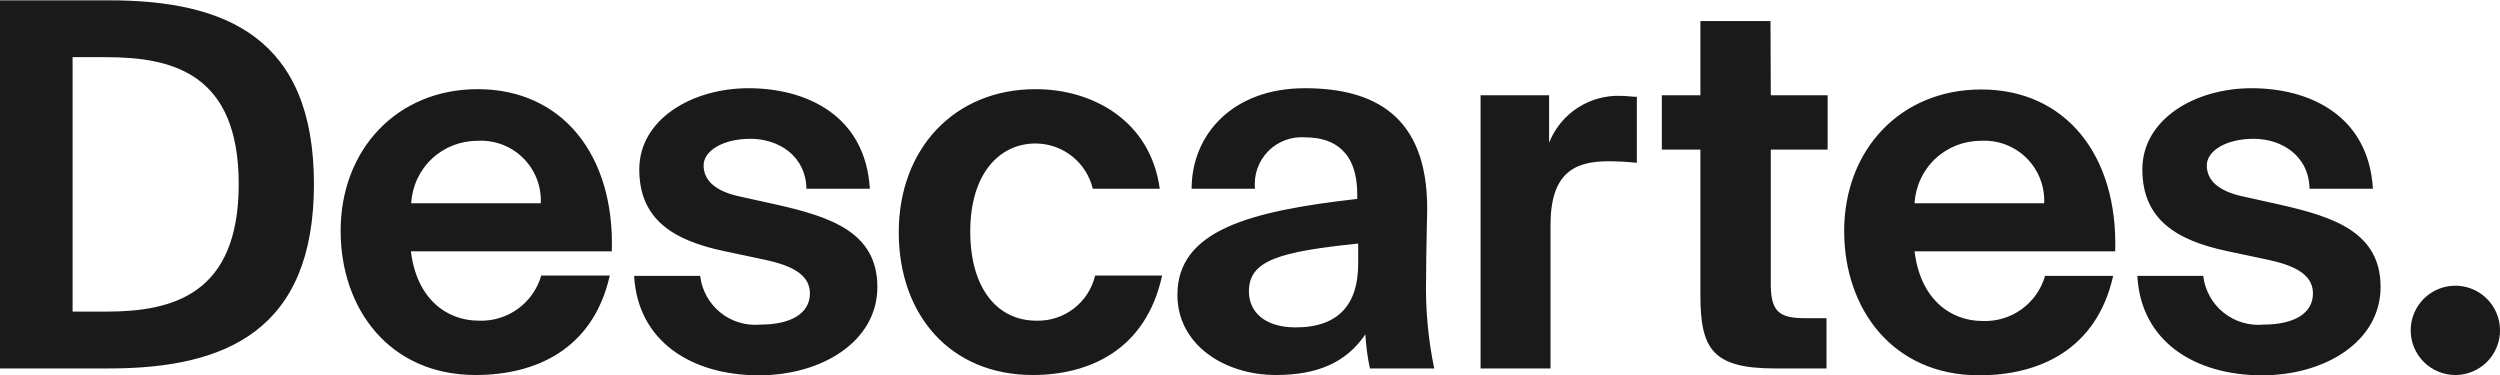<svg width="160" height="24" viewBox="0 0 160 24" fill="none" xmlns="http://www.w3.org/2000/svg">
<g clip-path="url(#clip0_1567_562)">
<path d="M157.182 24C157.745 23.992 158.292 23.819 158.756 23.501C159.22 23.184 159.58 22.736 159.791 22.215C160.002 21.694 160.055 21.123 159.942 20.572C159.83 20.021 159.558 19.516 159.159 19.119C158.761 18.722 158.255 18.451 157.704 18.341C157.152 18.23 156.581 18.285 156.061 18.498C155.54 18.711 155.094 19.072 154.778 19.538C154.463 20.003 154.291 20.55 154.285 21.113C154.281 21.494 154.353 21.872 154.498 22.225C154.642 22.577 154.855 22.898 155.125 23.167C155.395 23.436 155.716 23.648 156.07 23.791C156.423 23.934 156.801 24.005 157.182 24ZM147.791 12.08H151.867C151.577 7.335 147.751 5.646 144.104 5.646C140.457 5.646 137.11 7.644 137.11 10.841C137.11 14.039 139.288 15.388 142.565 16.077L145.163 16.627C146.662 16.956 148.03 17.476 148.03 18.775C148.03 20.073 146.792 20.773 144.873 20.773C143.949 20.863 143.026 20.587 142.303 20.004C141.58 19.421 141.115 18.578 141.007 17.656H136.79C137.01 21.842 140.457 24.02 144.783 24.02C148.78 24.02 152.357 21.872 152.357 18.365C152.357 14.858 149.359 13.879 145.922 13.1L143.584 12.58C141.926 12.23 141.236 11.511 141.236 10.582C141.236 9.653 142.475 8.883 144.234 8.883C145.992 8.883 147.781 9.932 147.811 12.11L147.791 12.08ZM122.533 13.01C122.592 11.929 123.063 10.912 123.849 10.169C124.635 9.425 125.677 9.012 126.759 9.013C127.296 8.979 127.834 9.058 128.338 9.246C128.843 9.434 129.302 9.726 129.685 10.103C130.069 10.48 130.369 10.934 130.565 11.435C130.762 11.935 130.851 12.472 130.826 13.01H122.533ZM122.473 16.087H135.372C135.561 9.922 132.184 5.726 126.799 5.726C121.624 5.726 118.027 9.593 118.027 14.788C118.027 19.784 121.144 24.02 126.669 24.02C130.436 24.02 134.173 22.431 135.242 17.656H130.885C130.638 18.514 130.11 19.266 129.386 19.789C128.661 20.312 127.782 20.578 126.889 20.543C124.771 20.543 122.892 19.084 122.533 16.087H122.473ZM113.311 1.35H108.825V6.096H106.357V9.573H108.825V18.875C108.825 22.341 109.604 23.58 113.601 23.58H116.898V20.363H115.539C113.94 20.363 113.331 20.003 113.331 18.215V9.573H116.968V6.096H113.331L113.311 1.35ZM104.758 10.422V6.196C104.469 6.196 104.079 6.136 103.759 6.136C102.774 6.094 101.8 6.36 100.972 6.897C100.145 7.434 99.506 8.216 99.143 9.133V6.096H94.757V23.58H99.233V14.408C99.233 11.131 100.702 10.322 102.91 10.322C103.527 10.32 104.145 10.354 104.758 10.422ZM79.93 18.645C79.93 16.646 81.928 16.107 86.924 15.587V16.886C86.924 19.424 85.715 20.953 82.927 20.953C80.929 20.953 79.93 19.954 79.93 18.645ZM81.659 24C84.286 24 86.145 23.221 87.383 21.402C87.425 22.134 87.522 22.863 87.673 23.58H91.79C91.395 21.678 91.22 19.737 91.27 17.795C91.27 16.207 91.34 13.899 91.34 13.339C91.34 7.425 87.963 5.646 83.507 5.646C78.861 5.646 76.263 8.643 76.263 12.08H80.32C80.275 11.64 80.328 11.196 80.476 10.779C80.623 10.362 80.861 9.983 81.173 9.668C81.484 9.354 81.861 9.113 82.277 8.961C82.692 8.81 83.136 8.753 83.577 8.793C85.395 8.793 86.864 9.732 86.864 12.43V12.73C80 13.509 75.354 14.728 75.354 18.875C75.354 22.052 78.351 24 81.659 24ZM69.939 12.08H74.225C73.626 7.724 69.939 5.706 66.282 5.706C61.057 5.706 57.52 9.543 57.52 14.868C57.52 20.193 60.857 24 66.092 24C69.699 24 73.336 22.411 74.375 17.636H70.089C69.889 18.477 69.405 19.224 68.719 19.75C68.033 20.276 67.186 20.549 66.322 20.523C63.844 20.523 62.096 18.475 62.096 14.808C62.096 11.141 63.944 9.183 66.282 9.183C67.128 9.187 67.948 9.474 68.611 10C69.274 10.525 69.742 11.258 69.939 12.08ZM51.585 12.08H55.671C55.382 7.335 51.545 5.646 47.908 5.646C44.271 5.646 40.914 7.644 40.914 10.841C40.914 14.039 43.082 15.388 46.369 16.077L48.967 16.627C50.466 16.956 51.835 17.476 51.835 18.775C51.835 20.073 50.596 20.773 48.677 20.773C47.753 20.863 46.83 20.587 46.107 20.004C45.384 19.421 44.919 18.578 44.811 17.656H40.584C40.814 21.842 44.251 24.02 48.578 24.02C52.574 24.02 56.151 21.872 56.151 18.365C56.151 14.858 53.154 13.879 49.717 13.1L47.369 12.58C45.72 12.23 45.031 11.511 45.031 10.582C45.031 9.653 46.27 8.883 48.028 8.883C49.786 8.883 51.575 9.932 51.615 12.11L51.585 12.08ZM26.317 13.01C26.376 11.929 26.847 10.912 27.633 10.169C28.419 9.425 29.461 9.012 30.543 9.013C31.08 8.979 31.618 9.058 32.123 9.246C32.627 9.434 33.086 9.726 33.469 10.103C33.853 10.48 34.153 10.934 34.35 11.435C34.546 11.935 34.635 12.472 34.61 13.01H26.317ZM26.257 16.087H39.156C39.346 9.902 35.968 5.706 30.573 5.706C25.408 5.706 21.801 9.573 21.801 14.768C21.801 19.764 24.918 24 30.443 24C34.22 24 37.947 22.411 39.026 17.636H34.64C34.392 18.494 33.864 19.246 33.14 19.769C32.415 20.293 31.536 20.558 30.643 20.523C28.535 20.523 26.647 19.064 26.297 16.067L26.257 16.087ZM4.646 19.944V3.658H6.784C11.08 3.658 15.277 4.727 15.277 11.781C15.277 18.834 11.08 19.944 6.784 19.944H4.646ZM6.994 0.021H0V23.58H6.994C14.467 23.58 20.092 21.142 20.092 11.781C20.092 2.419 14.457 0.021 6.994 0.021Z" fill="#1A1A1A"/>
</g>
<defs>
<clipPath id="clip0_1567_562">
<rect width="160" height="23.979" fill="white" transform="translate(0 0.021)"/>
</clipPath>
</defs>
</svg>
